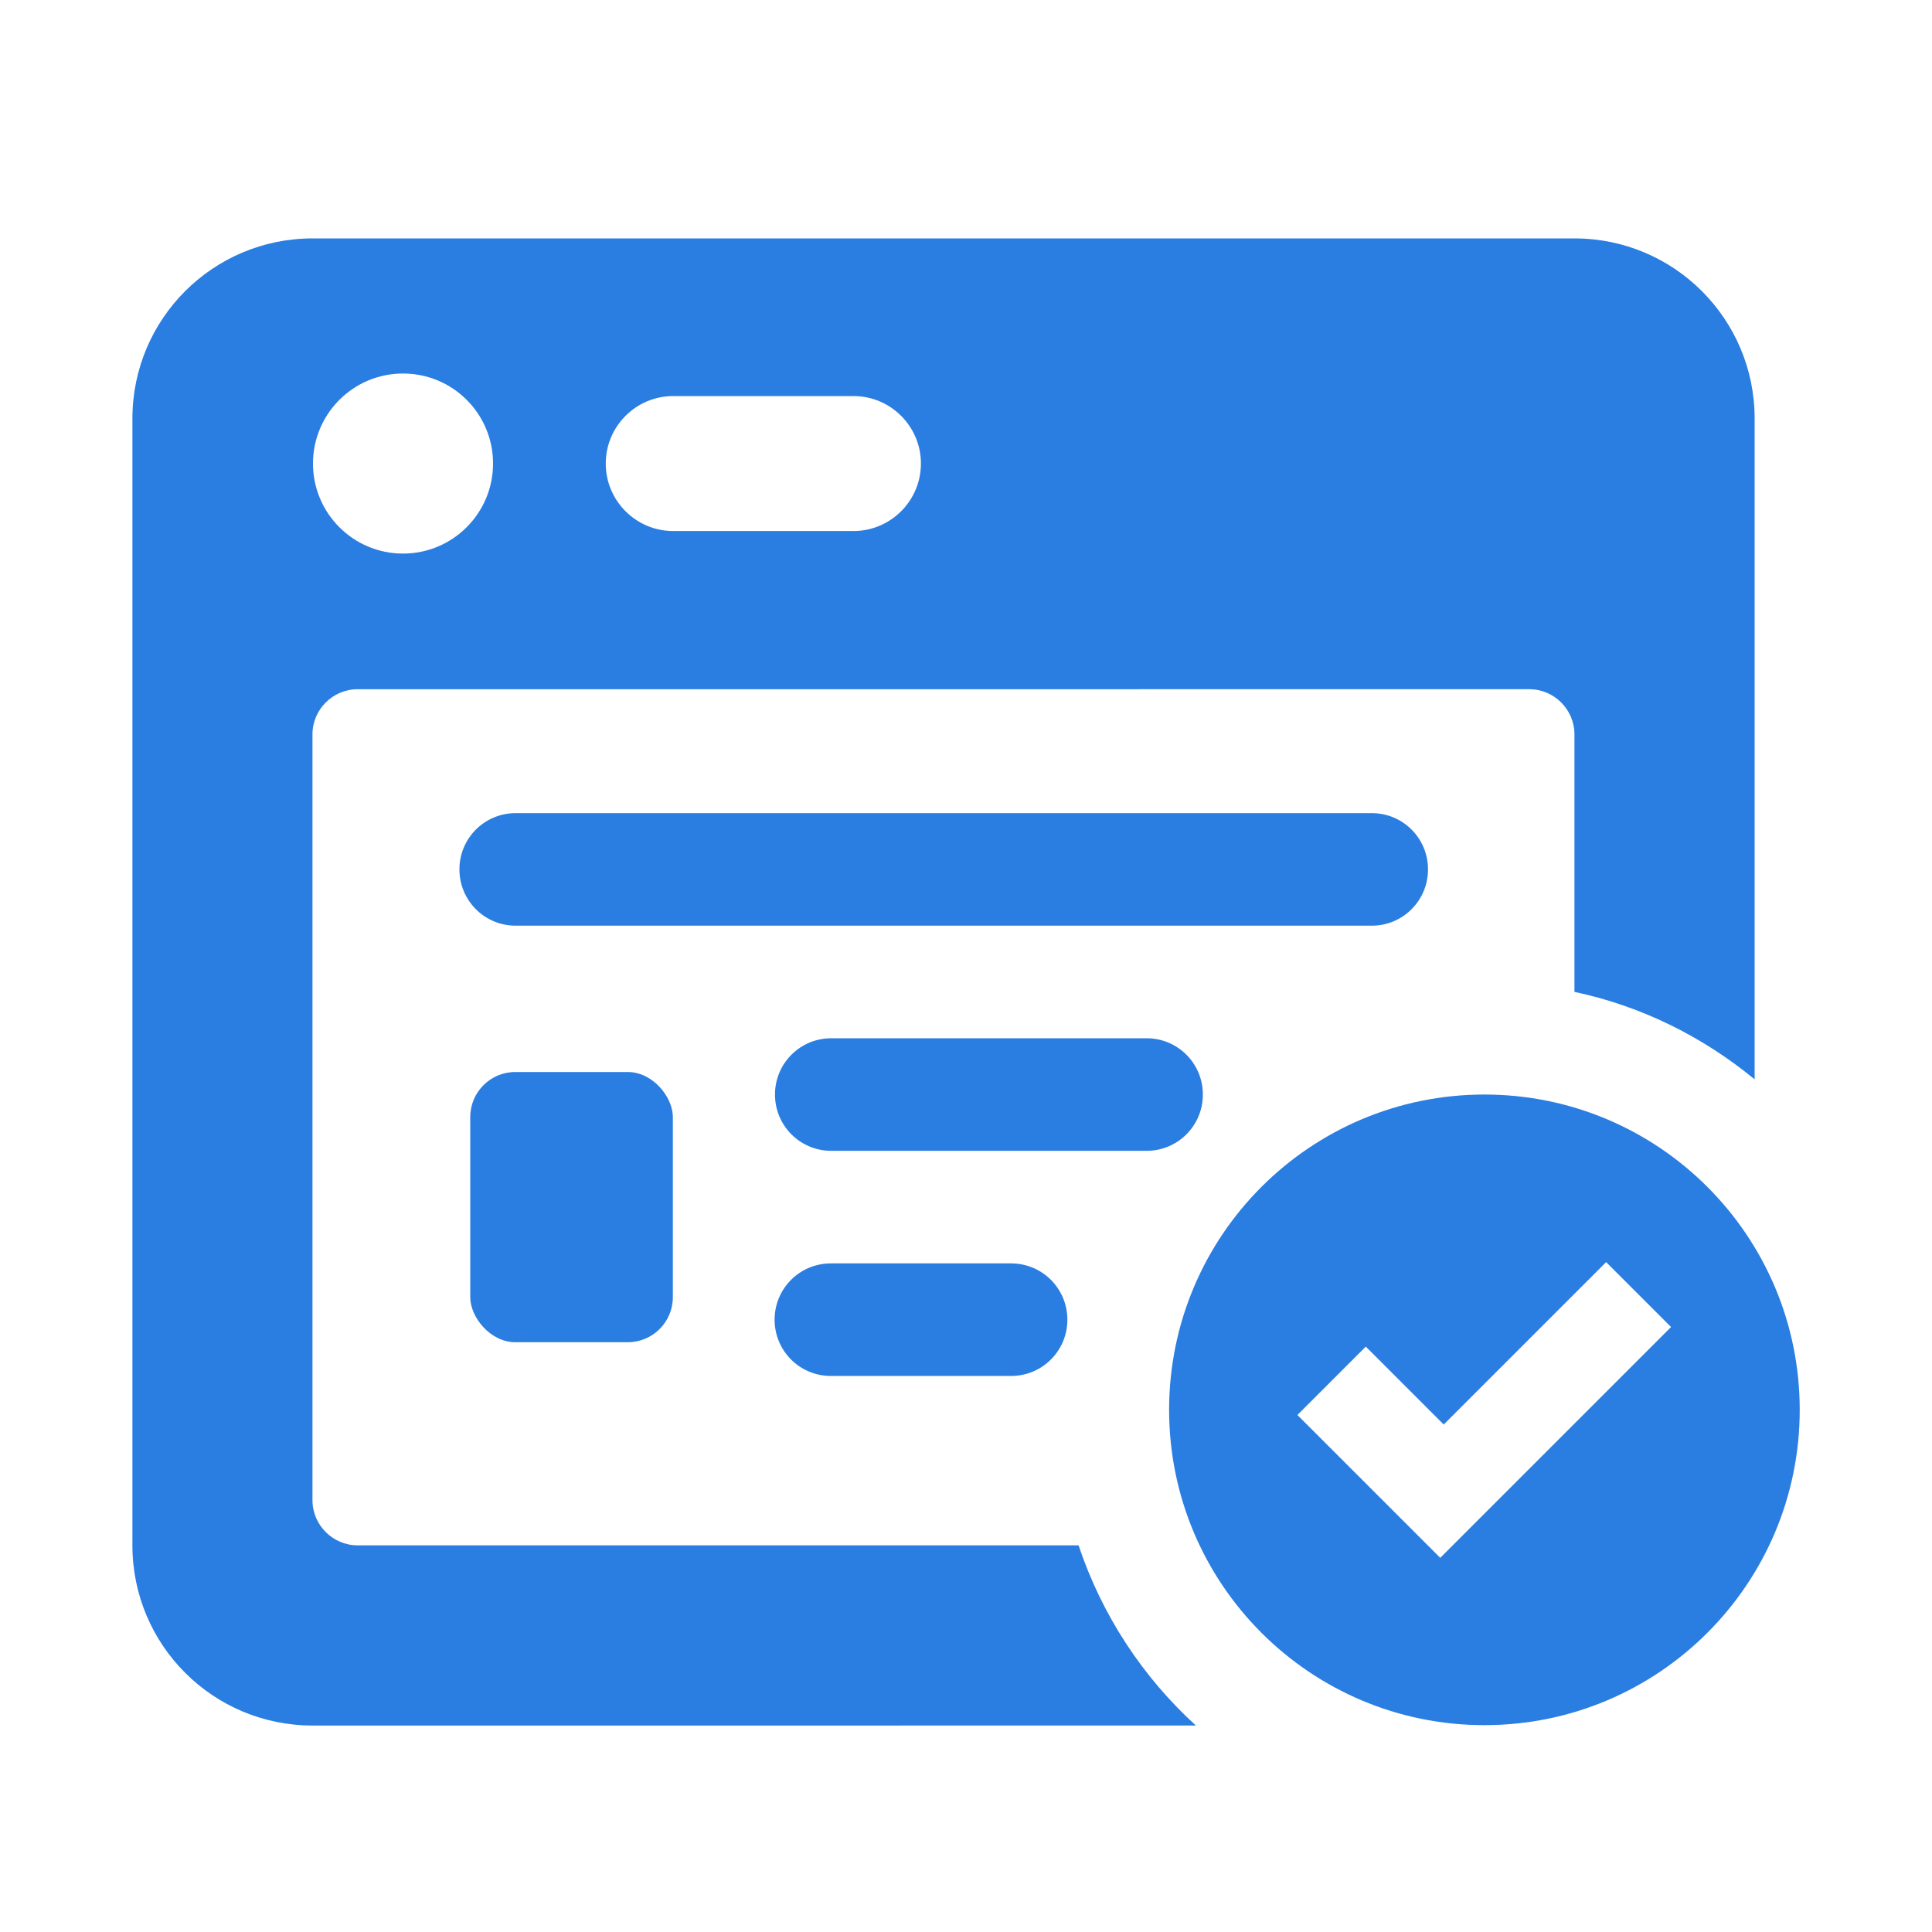 <?xml version="1.0" encoding="UTF-8"?>
<svg id="Layer_1" data-name="Layer 1" xmlns="http://www.w3.org/2000/svg" viewBox="0 0 150 150">
  <defs>
    <style>
      .cls-1 {
        fill: #2a7de1;
      }
    </style>
  </defs>
  <g id="b">
    <g id="c">
      <g>
        <path class="cls-1" d="M115.25,84.98c-13.52,0-24.48,10.96-24.48,24.48s10.96,24.48,24.48,24.48,24.48-10.96,24.48-24.48-10.96-24.48-24.48-24.48Zm-3.43,35.97l-11.09-11.09,5.31-5.31,6.05,6.05,12.61-12.61,5.04,5.04-17.95,17.95,.03-.03Z"/>
        <path class="cls-1" d="M27.76,119.98c-1.92,0-3.5-1.58-3.5-3.5V57.01c0-1.92,1.58-3.5,3.5-3.5H118.74c1.92,0,3.5,1.58,3.5,3.5v20c5.24,1.11,9.99,3.5,13.99,6.79V32.5c0-7.73-6.25-13.99-13.99-13.99H24.27c-7.73,0-13.99,6.25-13.99,13.99V119.98c0,7.73,6.25,13.99,13.99,13.99H92.85c-4.14-3.77-7.3-8.57-9.11-13.99H27.76ZM52.27,30.75h13.99c2.89,0,5.24,2.35,5.24,5.24s-2.35,5.24-5.24,5.24h-13.99c-2.89,0-5.24-2.35-5.24-5.24s2.35-5.24,5.24-5.24Zm-20.98-1.75c3.87,0,6.99,3.13,6.99,6.99s-3.13,6.99-6.99,6.99-6.99-3.13-6.99-6.99,3.13-6.99,6.99-6.99Z"/>
        <path class="cls-1" d="M64.51,98.09c-2.42,0-4.37,1.95-4.37,4.37s1.95,4.37,4.37,4.37h13.99c2.42,0,4.37-1.95,4.37-4.37s-1.95-4.37-4.37-4.37h-13.99Z"/>
        <path class="cls-1" d="M110.87,67.5c0-2.42-1.95-4.37-4.37-4.37H40.04c-2.42,0-4.37,1.95-4.37,4.37s1.95,4.37,4.37,4.37H106.5c2.42,0,4.37-1.95,4.37-4.37Z"/>
        <path class="cls-1" d="M93.39,84.98c0-2.42-1.95-4.37-4.37-4.37h-24.48c-2.42,0-4.37,1.95-4.37,4.37s1.95,4.37,4.37,4.37h24.48c2.42,0,4.37-1.95,4.37-4.37Z"/>
        <rect class="cls-1" x="36.51" y="83.23" width="15.73" height="20.98" rx="3.5" ry="3.5"/>
      </g>
    </g>
  </g>
</svg>